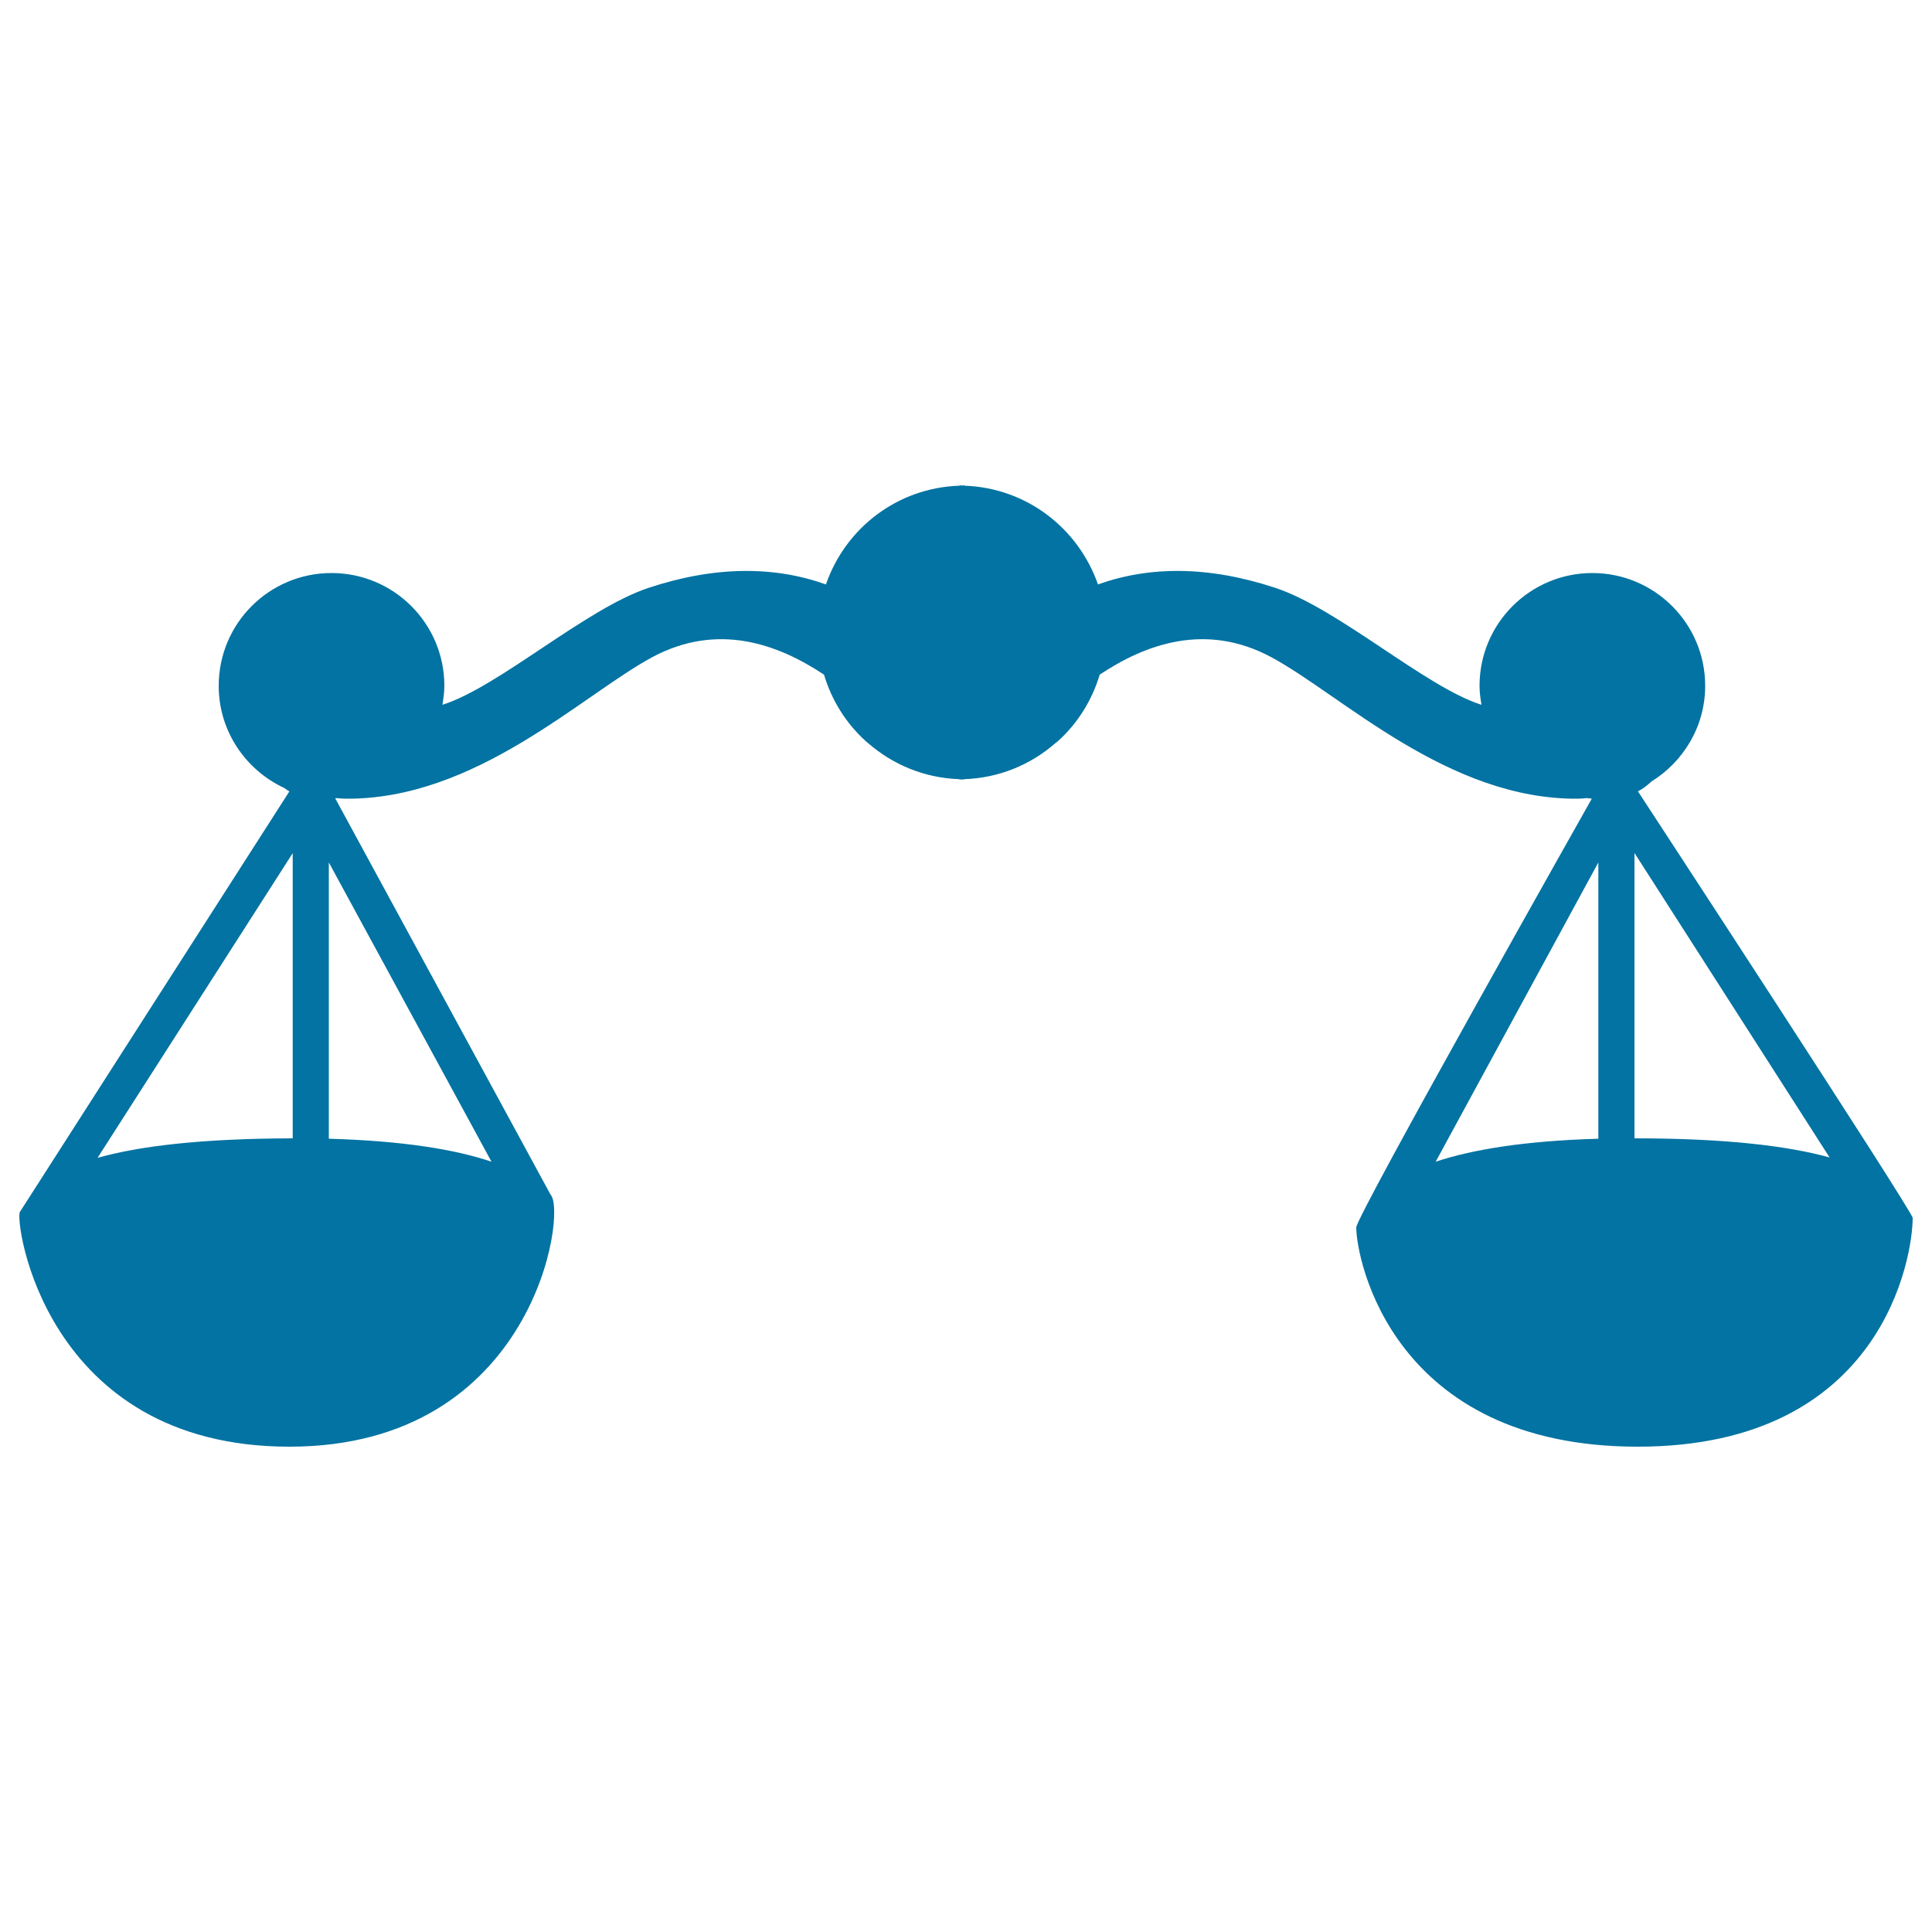 <svg xmlns="http://www.w3.org/2000/svg" viewBox="0 0 1000 1000" style="fill:#0273a2">
<title>Libra Astrological Symbol Of A Scale SVG icon</title>
<g><path d="M847.8,409.6c2.6-1.3,4.8-3.1,7-5.1c16.6-10.3,27.8-28.6,27.8-49.5c0-32.3-26.2-58.4-58.4-58.4c-32.2,0-58.4,26.1-58.4,58.4c0,3.4,0.5,6.6,1,9.8c-29-9.2-73.8-49.6-106.6-60.5c-34.8-11.5-65.3-11.3-91.9-1.8c-10.1-29-36.9-50-69.1-51.1v-0.2c-0.4,0-0.8,0.1-1.2,0.1c-0.5,0-0.9-0.1-1.3-0.1v0.2c-32.3,1-59.2,22.1-69.2,51.1c-26.6-9.5-57.2-9.7-91.9,1.8c-32.7,10.9-77.5,51.3-106.6,60.5c0.5-3.2,1-6.4,1-9.8c0-32.3-26.2-58.4-58.4-58.4c-32.3,0-58.4,26.1-58.4,58.4c0,23.5,14,43.6,34,52.9c0.9,0.6,1.7,1.3,2.6,1.7c0,0-136.7,213.3-139.5,217.7c-2.8,4.5,12.6,121.5,139.5,121.5c126.9,0,143.7-121.9,135.2-130.4L173.5,413.2c0.3,0,0.6-0.1,0.8-0.1c1.4,0.1,2.7,0.3,4.2,0.3c67.7,0.8,122.9-53.8,159.2-73.3c33.7-18,64.7-6.9,88.8,9.1c4,13.4,11.5,25.3,21.7,34.5c0.4,0.4,0.8,0.7,1.2,1c12.8,11.1,29.1,18,47.2,18.6v0.2c0.4,0,0.8-0.1,1.2-0.1c0.4,0,0.8,0.1,1.2,0.1v-0.2c18.1-0.6,34.5-7.5,47.2-18.6c0.4-0.3,0.8-0.6,1.3-1c10.2-9.2,17.7-21.1,21.7-34.5c24-16,55.1-27.1,88.7-9.1c36.4,19.5,91.6,74.1,159.2,73.3c1.5,0,2.8-0.2,4.1-0.3c0.9,0,1.8,0.2,2.7,0.3c0,0-121.9,216-121.9,221.9c0,16.4,18.7,113.5,145.7,113.5c127,0,142.3-98.6,142.3-118.4C990.1,627.2,847.8,409.6,847.8,409.6z M151.5,589.2c-47.8,0.1-79.8,4.1-101,10.1l101-157.7V589.2z M170.2,589.4v-143l84.2,154.9C235.8,595,208.8,590.5,170.2,589.4z M827.3,589.4c-38.6,1.1-65.6,5.7-84.2,11.9l84.2-154.9V589.4z M846,589.2V441.5l101,157.6C925.7,593.2,893.7,589.2,846,589.2z"/></g>
</svg>